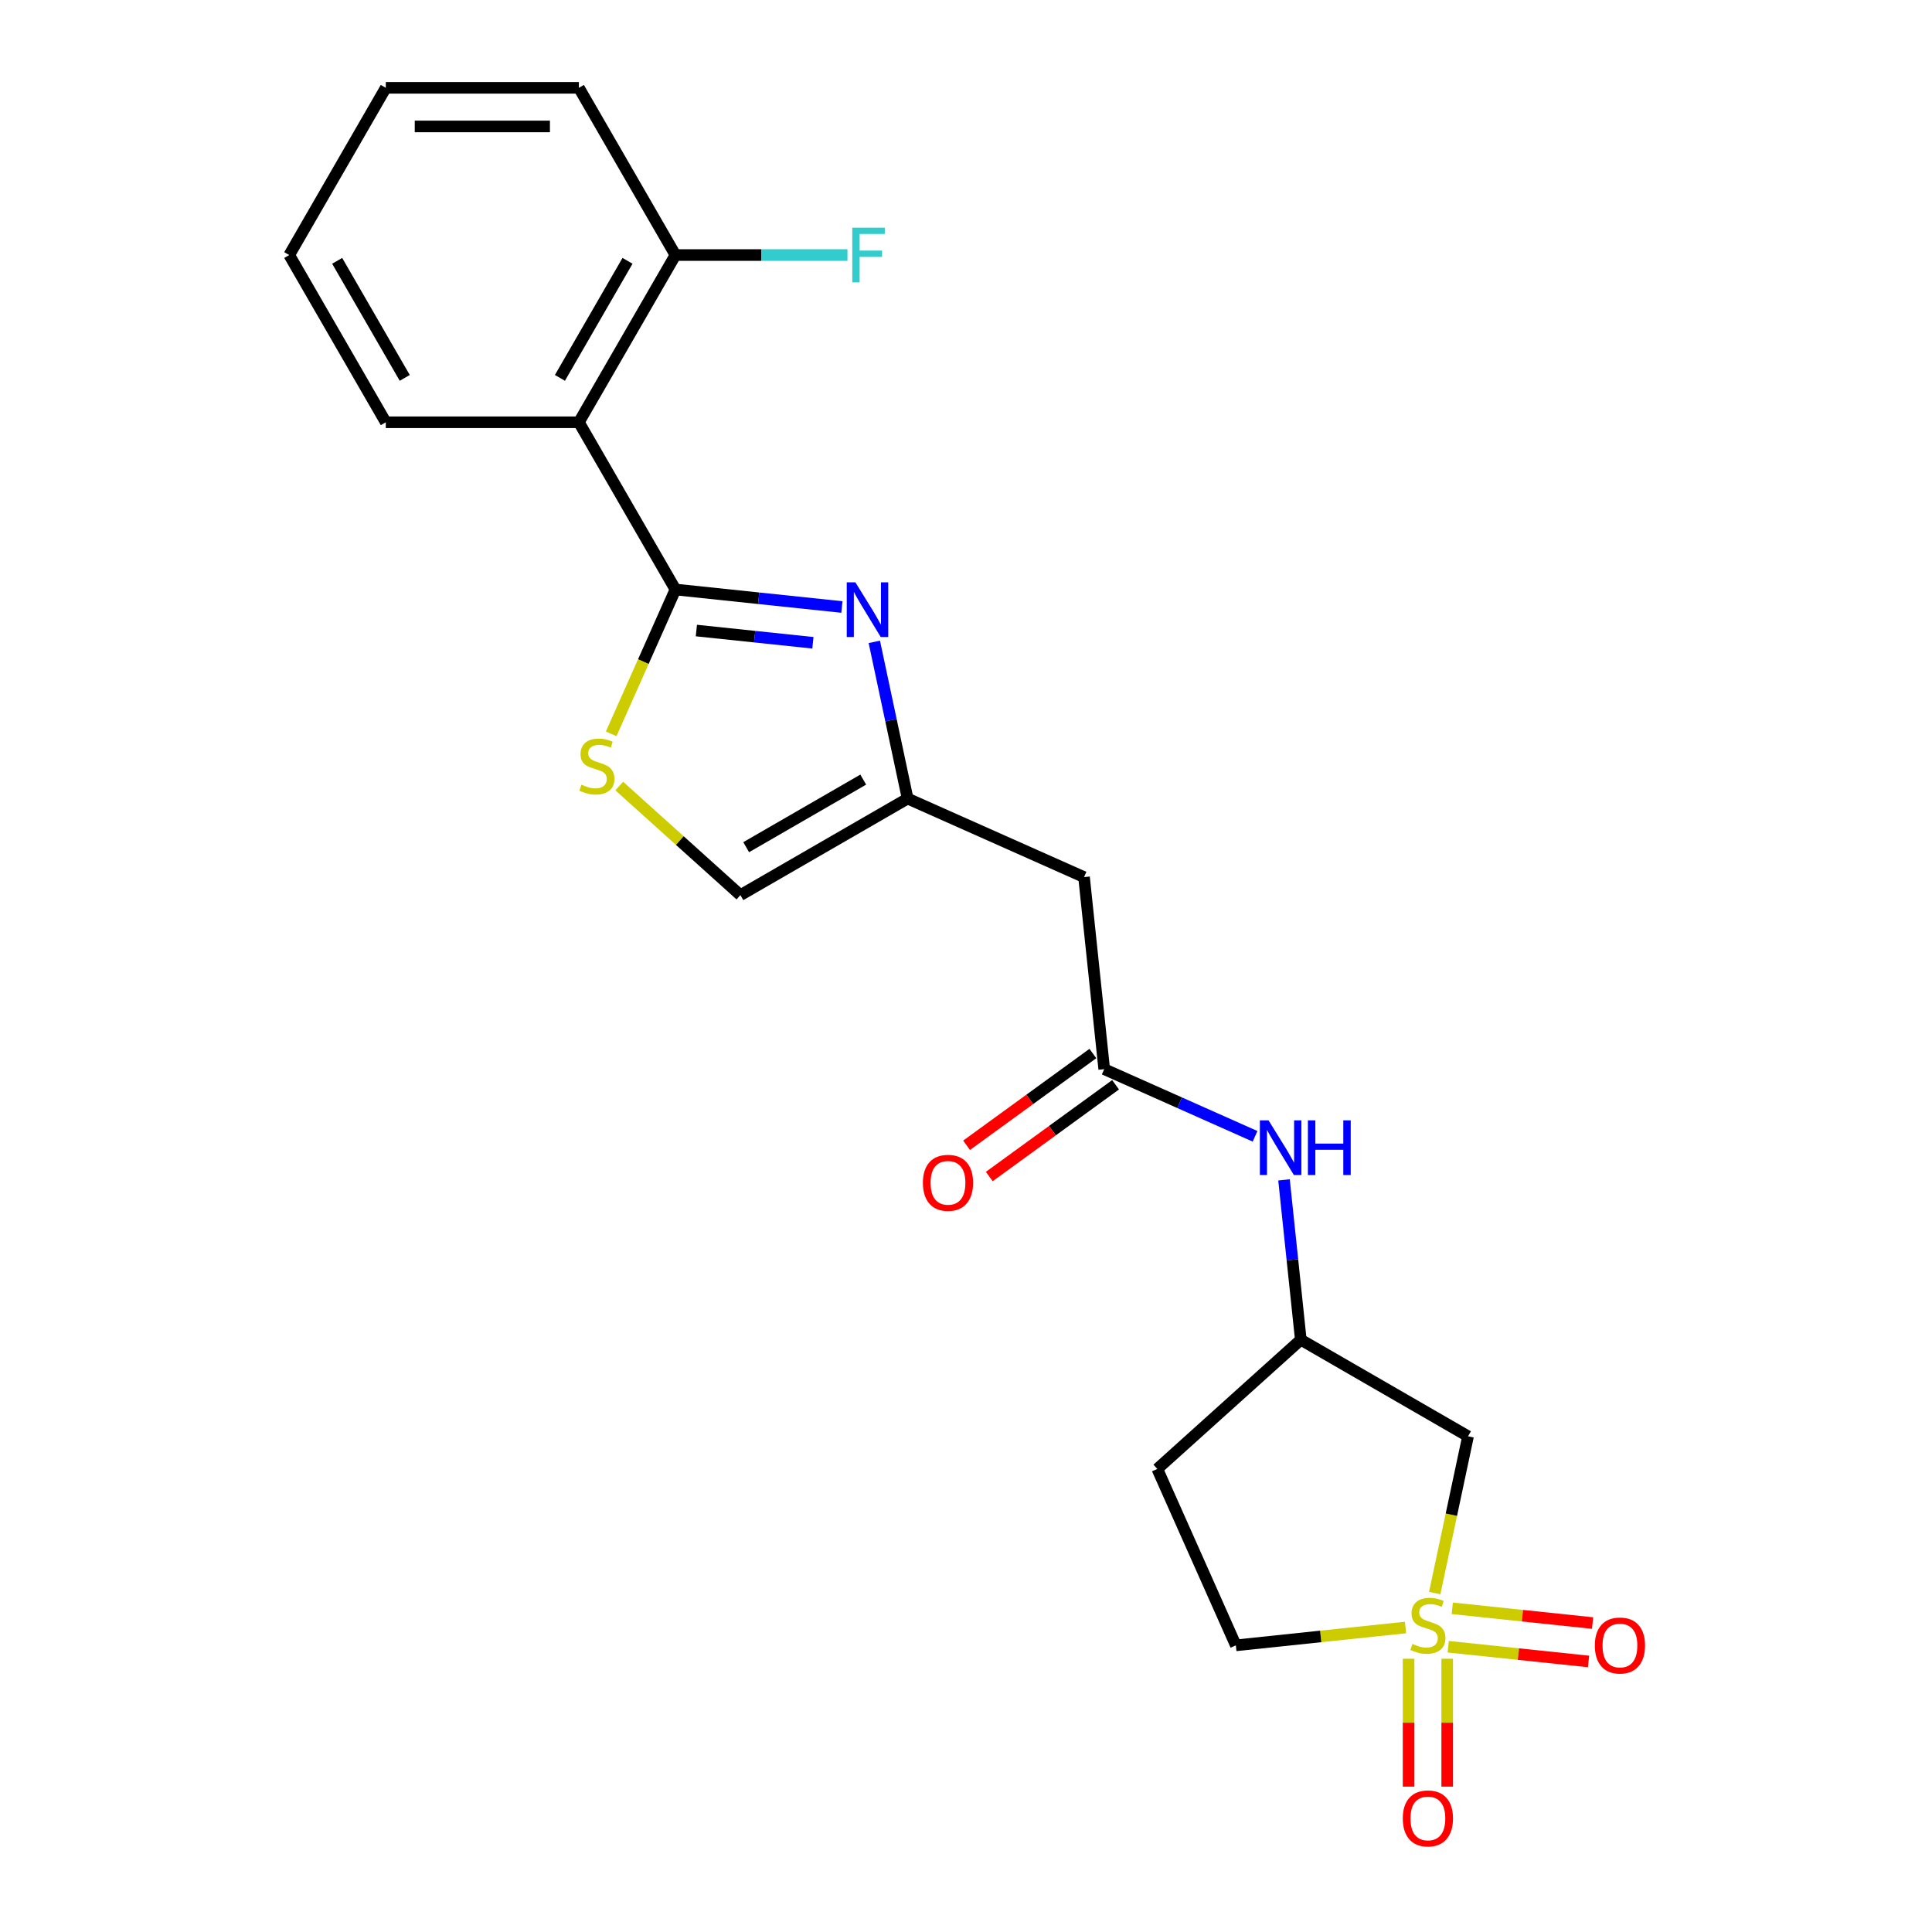 <?xml version='1.0' encoding='iso-8859-1'?>
<svg version='1.1' baseProfile='full'
              xmlns='http://www.w3.org/2000/svg'
                      xmlns:rdkit='http://www.rdkit.org/xml'
                      xmlns:xlink='http://www.w3.org/1999/xlink'
                  xml:space='preserve'
width='1000px' height='1000px' viewBox='0 0 1000 1000'>
<!-- END OF HEADER -->
<rect style='opacity:1.0;fill:#FFFFFF;stroke:none' width='1000' height='1000' x='0' y='0'> </rect>
<path class='bond-5' d='M 742.604,824.571 L 751.229,783.995' style='fill:none;fill-rule:evenodd;stroke:#CCCC00;stroke-width:6px;stroke-linecap:butt;stroke-linejoin:miter;stroke-opacity:1' />
<path class='bond-5' d='M 751.229,783.995 L 759.854,743.418' style='fill:none;fill-rule:evenodd;stroke:#000000;stroke-width:6px;stroke-linecap:butt;stroke-linejoin:miter;stroke-opacity:1' />
<path class='bond-9' d='M 749.603,852.339 L 785.915,856.155' style='fill:none;fill-rule:evenodd;stroke:#CCCC00;stroke-width:6px;stroke-linecap:butt;stroke-linejoin:miter;stroke-opacity:1' />
<path class='bond-9' d='M 785.915,856.155 L 822.228,859.972' style='fill:none;fill-rule:evenodd;stroke:#FF0000;stroke-width:6px;stroke-linecap:butt;stroke-linejoin:miter;stroke-opacity:1' />
<path class='bond-9' d='M 751.692,832.459 L 788.005,836.275' style='fill:none;fill-rule:evenodd;stroke:#CCCC00;stroke-width:6px;stroke-linecap:butt;stroke-linejoin:miter;stroke-opacity:1' />
<path class='bond-9' d='M 788.005,836.275 L 824.318,840.092' style='fill:none;fill-rule:evenodd;stroke:#FF0000;stroke-width:6px;stroke-linecap:butt;stroke-linejoin:miter;stroke-opacity:1' />
<path class='bond-10' d='M 729.079,858.553 L 729.079,891.653' style='fill:none;fill-rule:evenodd;stroke:#CCCC00;stroke-width:6px;stroke-linecap:butt;stroke-linejoin:miter;stroke-opacity:1' />
<path class='bond-10' d='M 729.079,891.653 L 729.079,924.753' style='fill:none;fill-rule:evenodd;stroke:#FF0000;stroke-width:6px;stroke-linecap:butt;stroke-linejoin:miter;stroke-opacity:1' />
<path class='bond-10' d='M 749.068,858.553 L 749.068,891.653' style='fill:none;fill-rule:evenodd;stroke:#CCCC00;stroke-width:6px;stroke-linecap:butt;stroke-linejoin:miter;stroke-opacity:1' />
<path class='bond-10' d='M 749.068,891.653 L 749.068,924.753' style='fill:none;fill-rule:evenodd;stroke:#FF0000;stroke-width:6px;stroke-linecap:butt;stroke-linejoin:miter;stroke-opacity:1' />
<path class='bond-14' d='M 727.499,842.399 L 683.586,847.014' style='fill:none;fill-rule:evenodd;stroke:#CCCC00;stroke-width:6px;stroke-linecap:butt;stroke-linejoin:miter;stroke-opacity:1' />
<path class='bond-14' d='M 683.586,847.014 L 639.673,851.63' style='fill:none;fill-rule:evenodd;stroke:#000000;stroke-width:6px;stroke-linecap:butt;stroke-linejoin:miter;stroke-opacity:1' />
<path class='bond-0' d='M 349.607,305.127 L 392.69,309.655' style='fill:none;fill-rule:evenodd;stroke:#000000;stroke-width:6px;stroke-linecap:butt;stroke-linejoin:miter;stroke-opacity:1' />
<path class='bond-0' d='M 392.69,309.655 L 435.774,314.184' style='fill:none;fill-rule:evenodd;stroke:#0000FF;stroke-width:6px;stroke-linecap:butt;stroke-linejoin:miter;stroke-opacity:1' />
<path class='bond-0' d='M 360.442,326.366 L 390.601,329.535' style='fill:none;fill-rule:evenodd;stroke:#000000;stroke-width:6px;stroke-linecap:butt;stroke-linejoin:miter;stroke-opacity:1' />
<path class='bond-0' d='M 390.601,329.535 L 420.759,332.705' style='fill:none;fill-rule:evenodd;stroke:#0000FF;stroke-width:6px;stroke-linecap:butt;stroke-linejoin:miter;stroke-opacity:1' />
<path class='bond-2' d='M 349.607,305.127 L 299.633,218.57' style='fill:none;fill-rule:evenodd;stroke:#000000;stroke-width:6px;stroke-linecap:butt;stroke-linejoin:miter;stroke-opacity:1' />
<path class='bond-23' d='M 349.607,305.127 L 332.978,342.475' style='fill:none;fill-rule:evenodd;stroke:#000000;stroke-width:6px;stroke-linecap:butt;stroke-linejoin:miter;stroke-opacity:1' />
<path class='bond-23' d='M 332.978,342.475 L 316.35,379.823' style='fill:none;fill-rule:evenodd;stroke:#CCCC00;stroke-width:6px;stroke-linecap:butt;stroke-linejoin:miter;stroke-opacity:1' />
<path class='bond-1' d='M 452.546,332.226 L 461.167,372.782' style='fill:none;fill-rule:evenodd;stroke:#0000FF;stroke-width:6px;stroke-linecap:butt;stroke-linejoin:miter;stroke-opacity:1' />
<path class='bond-1' d='M 461.167,372.782 L 469.787,413.338' style='fill:none;fill-rule:evenodd;stroke:#000000;stroke-width:6px;stroke-linecap:butt;stroke-linejoin:miter;stroke-opacity:1' />
<path class='bond-13' d='M 299.633,218.57 L 349.607,132.012' style='fill:none;fill-rule:evenodd;stroke:#000000;stroke-width:6px;stroke-linecap:butt;stroke-linejoin:miter;stroke-opacity:1' />
<path class='bond-13' d='M 289.817,195.591 L 324.799,135.001' style='fill:none;fill-rule:evenodd;stroke:#000000;stroke-width:6px;stroke-linecap:butt;stroke-linejoin:miter;stroke-opacity:1' />
<path class='bond-18' d='M 299.633,218.57 L 199.685,218.57' style='fill:none;fill-rule:evenodd;stroke:#000000;stroke-width:6px;stroke-linecap:butt;stroke-linejoin:miter;stroke-opacity:1' />
<path class='bond-3' d='M 320.528,406.855 L 351.879,435.084' style='fill:none;fill-rule:evenodd;stroke:#CCCC00;stroke-width:6px;stroke-linecap:butt;stroke-linejoin:miter;stroke-opacity:1' />
<path class='bond-3' d='M 351.879,435.084 L 383.23,463.312' style='fill:none;fill-rule:evenodd;stroke:#000000;stroke-width:6px;stroke-linecap:butt;stroke-linejoin:miter;stroke-opacity:1' />
<path class='bond-4' d='M 469.787,413.338 L 561.094,453.991' style='fill:none;fill-rule:evenodd;stroke:#000000;stroke-width:6px;stroke-linecap:butt;stroke-linejoin:miter;stroke-opacity:1' />
<path class='bond-8' d='M 469.787,413.338 L 383.23,463.312' style='fill:none;fill-rule:evenodd;stroke:#000000;stroke-width:6px;stroke-linecap:butt;stroke-linejoin:miter;stroke-opacity:1' />
<path class='bond-8' d='M 446.809,403.523 L 386.219,438.505' style='fill:none;fill-rule:evenodd;stroke:#000000;stroke-width:6px;stroke-linecap:butt;stroke-linejoin:miter;stroke-opacity:1' />
<path class='bond-12' d='M 759.854,743.418 L 673.296,693.444' style='fill:none;fill-rule:evenodd;stroke:#000000;stroke-width:6px;stroke-linecap:butt;stroke-linejoin:miter;stroke-opacity:1' />
<path class='bond-6' d='M 571.542,553.391 L 610.579,570.772' style='fill:none;fill-rule:evenodd;stroke:#000000;stroke-width:6px;stroke-linecap:butt;stroke-linejoin:miter;stroke-opacity:1' />
<path class='bond-6' d='M 610.579,570.772 L 649.616,588.152' style='fill:none;fill-rule:evenodd;stroke:#0000FF;stroke-width:6px;stroke-linecap:butt;stroke-linejoin:miter;stroke-opacity:1' />
<path class='bond-7' d='M 571.542,553.391 L 561.094,453.991' style='fill:none;fill-rule:evenodd;stroke:#000000;stroke-width:6px;stroke-linecap:butt;stroke-linejoin:miter;stroke-opacity:1' />
<path class='bond-15' d='M 565.667,545.305 L 532.983,569.052' style='fill:none;fill-rule:evenodd;stroke:#000000;stroke-width:6px;stroke-linecap:butt;stroke-linejoin:miter;stroke-opacity:1' />
<path class='bond-15' d='M 532.983,569.052 L 500.299,592.798' style='fill:none;fill-rule:evenodd;stroke:#FF0000;stroke-width:6px;stroke-linecap:butt;stroke-linejoin:miter;stroke-opacity:1' />
<path class='bond-15' d='M 577.417,561.477 L 544.733,585.223' style='fill:none;fill-rule:evenodd;stroke:#000000;stroke-width:6px;stroke-linecap:butt;stroke-linejoin:miter;stroke-opacity:1' />
<path class='bond-15' d='M 544.733,585.223 L 512.049,608.97' style='fill:none;fill-rule:evenodd;stroke:#FF0000;stroke-width:6px;stroke-linecap:butt;stroke-linejoin:miter;stroke-opacity:1' />
<path class='bond-11' d='M 664.599,610.695 L 668.948,652.07' style='fill:none;fill-rule:evenodd;stroke:#0000FF;stroke-width:6px;stroke-linecap:butt;stroke-linejoin:miter;stroke-opacity:1' />
<path class='bond-11' d='M 668.948,652.07 L 673.296,693.444' style='fill:none;fill-rule:evenodd;stroke:#000000;stroke-width:6px;stroke-linecap:butt;stroke-linejoin:miter;stroke-opacity:1' />
<path class='bond-22' d='M 673.296,693.444 L 599.02,760.323' style='fill:none;fill-rule:evenodd;stroke:#000000;stroke-width:6px;stroke-linecap:butt;stroke-linejoin:miter;stroke-opacity:1' />
<path class='bond-17' d='M 349.607,132.012 L 394.123,132.012' style='fill:none;fill-rule:evenodd;stroke:#000000;stroke-width:6px;stroke-linecap:butt;stroke-linejoin:miter;stroke-opacity:1' />
<path class='bond-17' d='M 394.123,132.012 L 438.64,132.012' style='fill:none;fill-rule:evenodd;stroke:#33CCCC;stroke-width:6px;stroke-linecap:butt;stroke-linejoin:miter;stroke-opacity:1' />
<path class='bond-19' d='M 349.607,132.012 L 299.633,45.455' style='fill:none;fill-rule:evenodd;stroke:#000000;stroke-width:6px;stroke-linecap:butt;stroke-linejoin:miter;stroke-opacity:1' />
<path class='bond-16' d='M 639.673,851.63 L 599.02,760.323' style='fill:none;fill-rule:evenodd;stroke:#000000;stroke-width:6px;stroke-linecap:butt;stroke-linejoin:miter;stroke-opacity:1' />
<path class='bond-20' d='M 199.685,218.57 L 149.711,132.012' style='fill:none;fill-rule:evenodd;stroke:#000000;stroke-width:6px;stroke-linecap:butt;stroke-linejoin:miter;stroke-opacity:1' />
<path class='bond-20' d='M 209.5,195.591 L 174.518,135.001' style='fill:none;fill-rule:evenodd;stroke:#000000;stroke-width:6px;stroke-linecap:butt;stroke-linejoin:miter;stroke-opacity:1' />
<path class='bond-24' d='M 299.633,45.455 L 199.685,45.455' style='fill:none;fill-rule:evenodd;stroke:#000000;stroke-width:6px;stroke-linecap:butt;stroke-linejoin:miter;stroke-opacity:1' />
<path class='bond-24' d='M 284.64,65.444 L 214.677,65.444' style='fill:none;fill-rule:evenodd;stroke:#000000;stroke-width:6px;stroke-linecap:butt;stroke-linejoin:miter;stroke-opacity:1' />
<path class='bond-21' d='M 149.711,132.012 L 199.685,45.455' style='fill:none;fill-rule:evenodd;stroke:#000000;stroke-width:6px;stroke-linecap:butt;stroke-linejoin:miter;stroke-opacity:1' />
<path  class='atom-0' d='M 731.078 850.897
Q 731.397 851.017, 732.717 851.577
Q 734.036 852.136, 735.475 852.496
Q 736.954 852.816, 738.394 852.816
Q 741.072 852.816, 742.632 851.537
Q 744.191 850.217, 744.191 847.939
Q 744.191 846.379, 743.391 845.42
Q 742.632 844.46, 741.432 843.941
Q 740.233 843.421, 738.234 842.821
Q 735.715 842.062, 734.196 841.342
Q 732.717 840.622, 731.637 839.103
Q 730.598 837.584, 730.598 835.025
Q 730.598 831.467, 732.997 829.268
Q 735.435 827.07, 740.233 827.07
Q 743.511 827.07, 747.229 828.629
L 746.31 831.707
Q 742.911 830.308, 740.353 830.308
Q 737.594 830.308, 736.075 831.467
Q 734.556 832.587, 734.596 834.546
Q 734.596 836.065, 735.355 836.984
Q 736.155 837.904, 737.274 838.424
Q 738.434 838.943, 740.353 839.543
Q 742.911 840.343, 744.431 841.142
Q 745.95 841.942, 747.029 843.581
Q 748.149 845.18, 748.149 847.939
Q 748.149 851.857, 745.51 853.976
Q 742.911 856.054, 738.554 856.054
Q 736.035 856.054, 734.116 855.495
Q 732.237 854.975, 729.998 854.055
L 731.078 850.897
' fill='#CCCC00'/>
<path  class='atom-2' d='M 442.75 301.422
L 452.025 316.414
Q 452.945 317.893, 454.424 320.572
Q 455.903 323.25, 455.983 323.41
L 455.983 301.422
L 459.741 301.422
L 459.741 329.727
L 455.863 329.727
L 445.909 313.336
Q 444.749 311.417, 443.51 309.218
Q 442.31 307.019, 441.951 306.339
L 441.951 329.727
L 438.273 329.727
L 438.273 301.422
L 442.75 301.422
' fill='#0000FF'/>
<path  class='atom-4' d='M 300.958 406.149
Q 301.278 406.269, 302.597 406.829
Q 303.917 407.388, 305.356 407.748
Q 306.835 408.068, 308.274 408.068
Q 310.953 408.068, 312.512 406.789
Q 314.071 405.469, 314.071 403.191
Q 314.071 401.631, 313.272 400.672
Q 312.512 399.712, 311.313 399.193
Q 310.113 398.673, 308.114 398.073
Q 305.596 397.314, 304.077 396.594
Q 302.597 395.874, 301.518 394.355
Q 300.478 392.836, 300.478 390.277
Q 300.478 386.719, 302.877 384.52
Q 305.316 382.321, 310.113 382.321
Q 313.392 382.321, 317.11 383.881
L 316.19 386.959
Q 312.792 385.56, 310.233 385.56
Q 307.475 385.56, 305.956 386.719
Q 304.436 387.839, 304.476 389.798
Q 304.476 391.317, 305.236 392.236
Q 306.036 393.156, 307.155 393.676
Q 308.314 394.195, 310.233 394.795
Q 312.792 395.595, 314.311 396.394
Q 315.83 397.194, 316.91 398.833
Q 318.029 400.432, 318.029 403.191
Q 318.029 407.109, 315.391 409.227
Q 312.792 411.306, 308.434 411.306
Q 305.916 411.306, 303.997 410.747
Q 302.118 410.227, 299.879 409.307
L 300.958 406.149
' fill='#CCCC00'/>
<path  class='atom-10' d='M 825.481 851.71
Q 825.481 844.913, 828.839 841.115
Q 832.197 837.317, 838.474 837.317
Q 844.751 837.317, 848.109 841.115
Q 851.467 844.913, 851.467 851.71
Q 851.467 858.586, 848.069 862.504
Q 844.671 866.382, 838.474 866.382
Q 832.237 866.382, 828.839 862.504
Q 825.481 858.626, 825.481 851.71
M 838.474 863.184
Q 842.792 863.184, 845.11 860.305
Q 847.469 857.387, 847.469 851.71
Q 847.469 846.152, 845.11 843.354
Q 842.792 840.515, 838.474 840.515
Q 834.156 840.515, 831.797 843.314
Q 829.479 846.112, 829.479 851.71
Q 829.479 857.427, 831.797 860.305
Q 834.156 863.184, 838.474 863.184
' fill='#FF0000'/>
<path  class='atom-11' d='M 726.08 941.21
Q 726.08 934.414, 729.438 930.616
Q 732.797 926.818, 739.073 926.818
Q 745.35 926.818, 748.708 930.616
Q 752.067 934.414, 752.067 941.21
Q 752.067 948.087, 748.668 952.004
Q 745.27 955.882, 739.073 955.882
Q 732.837 955.882, 729.438 952.004
Q 726.08 948.127, 726.08 941.21
M 739.073 952.684
Q 743.391 952.684, 745.71 949.806
Q 748.069 946.887, 748.069 941.21
Q 748.069 935.653, 745.71 932.854
Q 743.391 930.016, 739.073 930.016
Q 734.756 930.016, 732.397 932.814
Q 730.078 935.613, 730.078 941.21
Q 730.078 946.927, 732.397 949.806
Q 734.756 952.684, 739.073 952.684
' fill='#FF0000'/>
<path  class='atom-12' d='M 656.592 579.891
L 665.867 594.883
Q 666.787 596.363, 668.266 599.041
Q 669.745 601.72, 669.825 601.88
L 669.825 579.891
L 673.583 579.891
L 673.583 608.196
L 669.705 608.196
L 659.75 591.805
Q 658.591 589.886, 657.352 587.687
Q 656.152 585.488, 655.792 584.809
L 655.792 608.196
L 652.114 608.196
L 652.114 579.891
L 656.592 579.891
' fill='#0000FF'/>
<path  class='atom-12' d='M 676.981 579.891
L 680.819 579.891
L 680.819 591.925
L 695.292 591.925
L 695.292 579.891
L 699.13 579.891
L 699.13 608.196
L 695.292 608.196
L 695.292 595.123
L 680.819 595.123
L 680.819 608.196
L 676.981 608.196
L 676.981 579.891
' fill='#0000FF'/>
<path  class='atom-16' d='M 477.689 612.219
Q 477.689 605.423, 481.047 601.625
Q 484.405 597.827, 490.682 597.827
Q 496.959 597.827, 500.317 601.625
Q 503.675 605.423, 503.675 612.219
Q 503.675 619.096, 500.277 623.014
Q 496.879 626.892, 490.682 626.892
Q 484.445 626.892, 481.047 623.014
Q 477.689 619.136, 477.689 612.219
M 490.682 623.693
Q 495 623.693, 497.319 620.815
Q 499.677 617.896, 499.677 612.219
Q 499.677 606.662, 497.319 603.864
Q 495 601.025, 490.682 601.025
Q 486.364 601.025, 484.006 603.824
Q 481.687 606.622, 481.687 612.219
Q 481.687 617.936, 484.006 620.815
Q 486.364 623.693, 490.682 623.693
' fill='#FF0000'/>
<path  class='atom-18' d='M 441.139 117.859
L 457.97 117.859
L 457.97 121.098
L 444.937 121.098
L 444.937 129.693
L 456.531 129.693
L 456.531 132.972
L 444.937 132.972
L 444.937 146.165
L 441.139 146.165
L 441.139 117.859
' fill='#33CCCC'/>
</svg>
